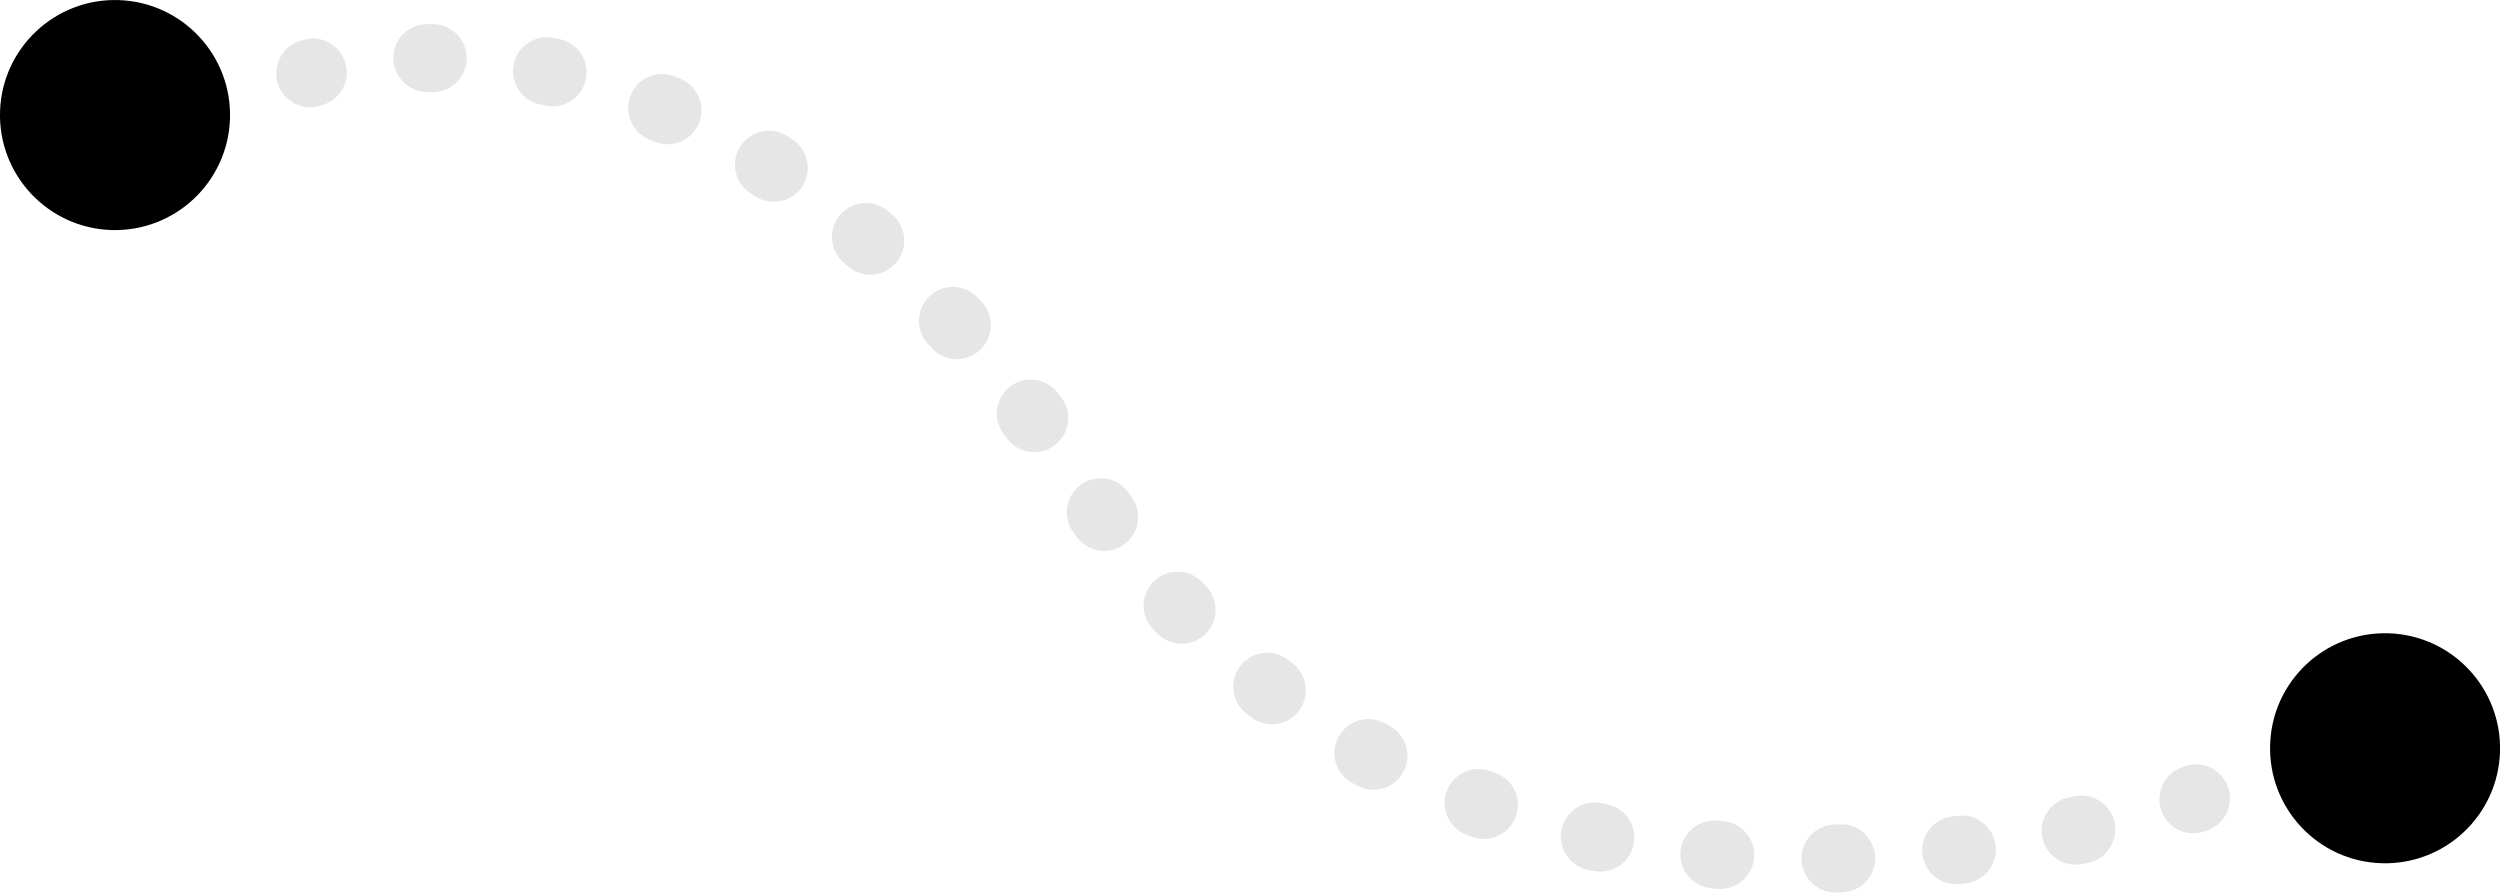 <?xml version="1.0" encoding="UTF-8" standalone="no"?><svg xmlns="http://www.w3.org/2000/svg" fill="#000000" height="78.78pt" version="1.1" viewBox="0 0 220.67 78.78" width="220.67pt">
 <g id="surface1">
  <g id="change1_1"><path d="m20.301 10.484c-0.184 5.602-4.871 10-10.477 9.821-5.601-0.18-10-4.871-9.82-10.477 0.18-5.601 4.871-10 10.476-9.82 5.602 0.184 10 4.871 9.821 10.476" fill="#000000"/></g>
  <g id="change1_2"><path d="m220.67 66.375c-0.18 5.602-4.87 10-10.47 9.82-5.61-0.179-10-4.871-9.82-10.472 0.17-5.606 4.86-10.004 10.47-9.825 5.6 0.184 10 4.872 9.82 10.477" fill="#000000"/></g>
  <g id="change2_1"><path d="m27.387 9.469c-1.254 0-2.418-0.793-2.84-2.047-0.527-1.562 0.308-3.258 1.871-3.793 0 0 0.113-0.039 0.328-0.105 1.59-0.476 3.262 0.422 3.738 2.012 0.477 1.586-0.422 3.258-2.007 3.734l-0.149 0.047c-0.312 0.102-0.629 0.152-0.941 0.152" fill="#e6e6e6"/></g>
  <g id="change2_2"><path d="m38.191 8.133h-0.031-0.406c-1.66 0-3.039-1.344-3.039-3 0-1.656 1.308-3 2.965-3h0.539c1.656 0.016 2.988 1.375 2.972 3.031-0.019 1.645-1.359 2.969-3 2.969zm10.594 1.258c-0.219 0-0.441-0.023-0.664-0.074l-0.469-0.105c-1.621-0.348-2.648-1.945-2.3-3.566 0.351-1.617 1.945-2.648 3.566-2.297l0.527 0.117c1.617 0.363 2.629 1.973 2.262 3.586-0.312 1.395-1.551 2.34-2.922 2.34zm10.129 3.343c-0.398 0-0.805-0.078-1.195-0.25l-0.449-0.195c-1.528-0.648-2.231-2.414-1.582-3.937 0.652-1.524 2.414-2.231 3.941-1.578l0.48 0.211c1.52 0.66 2.219 2.426 1.555 3.946-0.488 1.129-1.594 1.804-2.75 1.804zm9.383 5.078c-0.567 0-1.137-0.16-1.645-0.496l-0.39-0.25c-1.399-0.89-1.809-2.746-0.918-4.144 0.886-1.395 2.746-1.809 4.14-0.918l0.465 0.301c1.383 0.91 1.77 2.769 0.86 4.156-0.579 0.875-1.536 1.351-2.512 1.351zm8.519 6.434c-0.695 0-1.394-0.242-1.964-0.734l-0.375-0.324c-1.258-1.079-1.399-2.973-0.321-4.231 1.082-1.254 2.977-1.398 4.231-0.32l0.394 0.34c1.254 1.085 1.387 2.98 0.305 4.234-0.594 0.684-1.43 1.035-2.27 1.035zm7.645 7.453c-0.809 0-1.617-0.328-2.211-0.972l-0.336-0.364c-1.125-1.218-1.051-3.117 0.164-4.242s3.113-1.051 4.242 0.168l0.352 0.383c1.121 1.219 1.039 3.117-0.184 4.238-0.574 0.528-1.3 0.789-2.027 0.789zm6.832 8.211c-0.906 0-1.801-0.41-2.391-1.187l-0.308-0.403c-1-1.32-0.746-3.199 0.574-4.203 1.316-1.004 3.199-0.75 4.203 0.571l0.309 0.406c1.004 1.32 0.746 3.203-0.575 4.203-0.543 0.414-1.179 0.613-1.812 0.613zm6.168 8.719c-0.93 0-1.848-0.434-2.434-1.246l-0.308-0.43c-0.961-1.348-0.645-3.223 0.707-4.183 1.347-0.958 3.222-0.645 4.183 0.707l0.286 0.398c0.965 1.344 0.665 3.219-0.68 4.187-0.531 0.383-1.145 0.567-1.754 0.567zm6.839 8.195c-0.79 0-1.57-0.304-2.16-0.914l-0.37-0.383c-1.14-1.199-1.09-3.097 0.11-4.242 1.19-1.14 3.09-1.097 4.24 0.102l0.33 0.351c1.15 1.192 1.12 3.09-0.07 4.242-0.58 0.563-1.33 0.844-2.08 0.844zm7.96 7.106c-0.64 0-1.27-0.2-1.81-0.614l-0.42-0.32c-1.32-1.008-1.56-2.891-0.55-4.203 1-1.316 2.89-1.563 4.2-0.555l0.4 0.301c1.31 1.004 1.57 2.887 0.57 4.207-0.59 0.774-1.49 1.184-2.39 1.184zm8.97 5.785c-0.48 0-0.97-0.117-1.43-0.363l-0.47-0.258c-1.45-0.801-1.97-2.625-1.17-4.074 0.8-1.45 2.62-1.977 4.07-1.176l0.42 0.226c1.46 0.789 2.01 2.61 1.22 4.067-0.54 1.004-1.58 1.578-2.64 1.578zm9.75 4.336c-0.33 0-0.66-0.055-1-0.172l-0.51-0.188c-1.56-0.57-2.35-2.296-1.78-3.851 0.58-1.555 2.3-2.352 3.85-1.778l0.44 0.161c1.57 0.55 2.39 2.265 1.83 3.828-0.43 1.23-1.59 2-2.83 2zm52.23 2.273c-1.39 0-2.64-0.972-2.93-2.386-0.34-1.622 0.7-3.211 2.32-3.551l0.47-0.102c1.62-0.351 3.22 0.668 3.57 2.285 0.36 1.618-0.66 3.219-2.28 3.575l-0.53 0.113c-0.21 0.043-0.42 0.066-0.62 0.066zm-41.94 0.614c-0.2 0-0.4-0.02-0.61-0.063l-0.53-0.113c-1.62-0.352-2.65-1.95-2.29-3.571 0.35-1.617 1.95-2.648 3.57-2.293l0.46 0.098c1.62 0.336 2.67 1.922 2.33 3.543-0.29 1.422-1.54 2.399-2.93 2.399zm31.39 1.109c-1.5 0-2.8-1.125-2.97-2.652-0.19-1.649 0.99-3.137 2.63-3.329l0.49-0.054c1.65-0.211 3.14 0.968 3.34 2.613 0.21 1.645-0.97 3.141-2.61 3.34l-0.52 0.062c-0.13 0.016-0.24 0.02-0.36 0.02zm-20.82 0.418c-0.09 0-0.17-0.004-0.26-0.012l-0.51-0.043c-1.65-0.144-2.87-1.598-2.73-3.25 0.14-1.648 1.59-2.855 3.25-2.73l0.51 0.043c1.65 0.144 2.87 1.597 2.73 3.25-0.14 1.562-1.45 2.742-2.99 2.742zm10.17 0.316c-1.63 0-2.97-1.312-3-2.949-0.03-1.656 1.29-3.023 2.95-3.051l0.49-0.011c1.66-0.067 3.03 1.273 3.07 2.929 0.03 1.656-1.28 3.031-2.93 3.071l-0.53 0.011h-0.05" fill="#e6e6e6"/></g>
  <g id="change2_3"><path d="m193.61 73.555c-1.25 0-2.41-0.782-2.84-2.024-0.54-1.566 0.3-3.273 1.86-3.812l0.19-0.067c1.56-0.562 3.27 0.243 3.84 1.801 0.56 1.555-0.24 3.274-1.8 3.84l-0.27 0.098c-0.33 0.113-0.66 0.164-0.98 0.164" fill="#e6e6e6"/></g>
 </g>
</svg>